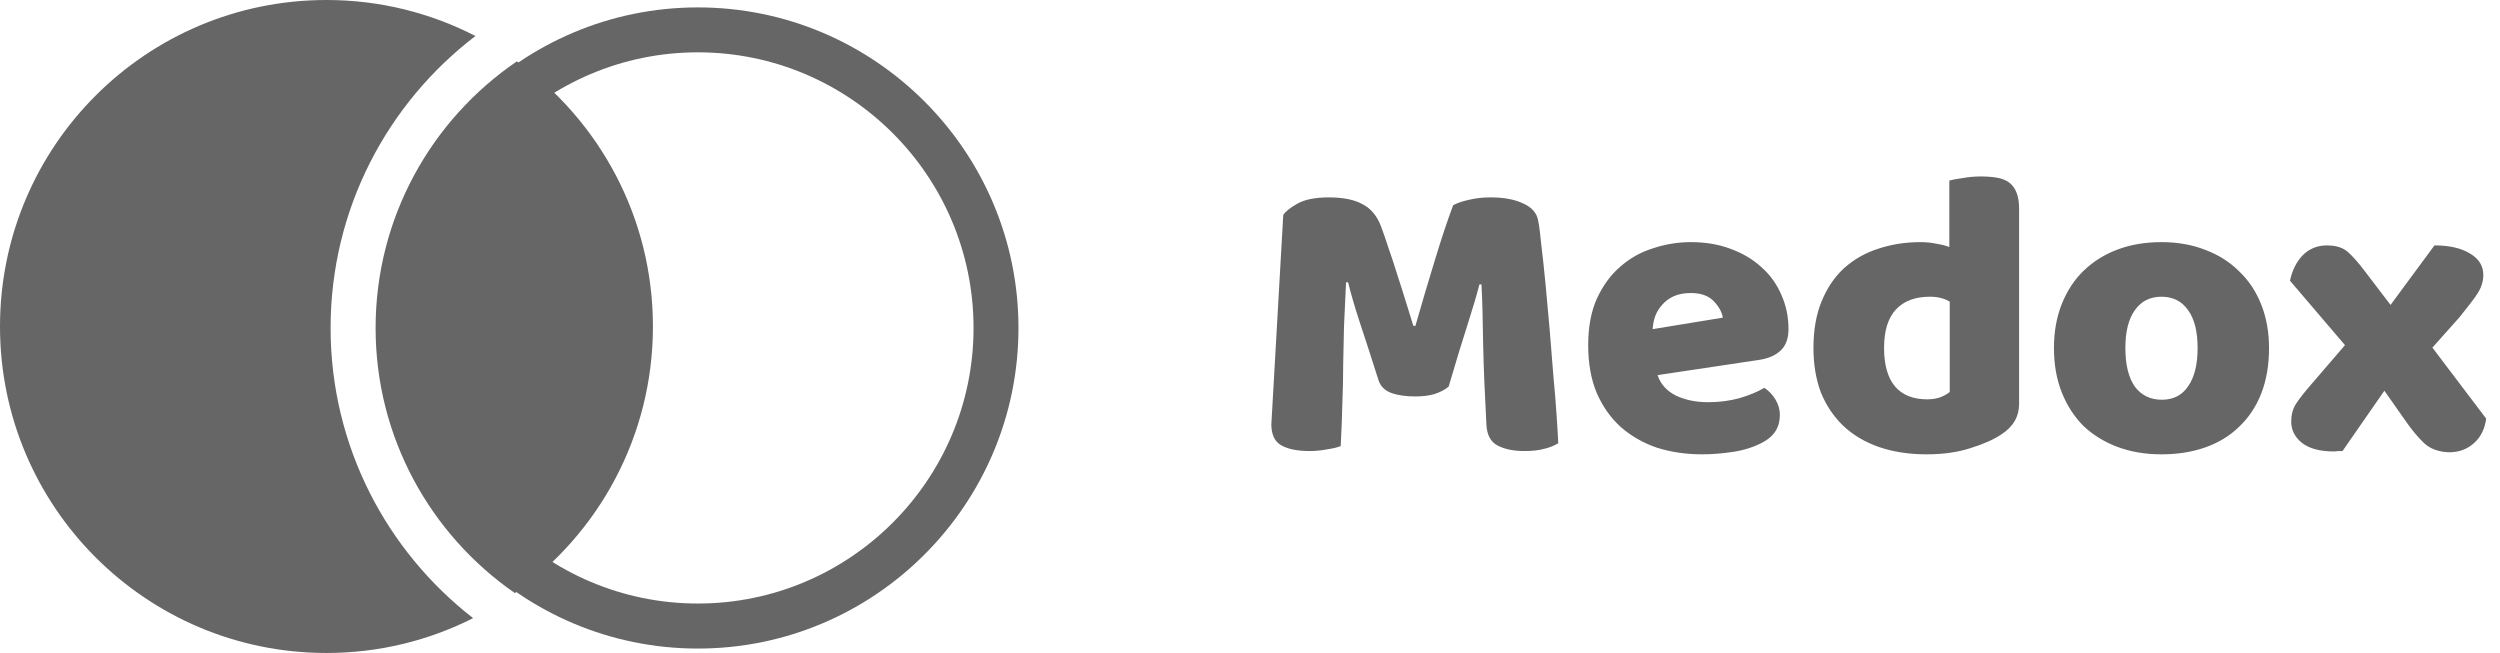 <svg width="134" height="35" viewBox="0 0 134 35" fill="none" xmlns="http://www.w3.org/2000/svg">
<path d="M77.648 20.722C77.457 20.883 77.208 21.015 76.9 21.118C76.607 21.206 76.262 21.25 75.866 21.25C75.338 21.25 74.898 21.184 74.546 21.052C74.209 20.92 73.989 20.693 73.886 20.37C73.475 19.079 73.138 18.038 72.874 17.246C72.61 16.439 72.405 15.735 72.258 15.134H72.148C72.104 15.999 72.067 16.791 72.038 17.51C72.023 18.214 72.009 18.903 71.994 19.578C71.994 20.253 71.979 20.935 71.95 21.624C71.935 22.313 71.906 23.076 71.862 23.912C71.671 23.985 71.422 24.044 71.114 24.088C70.806 24.147 70.498 24.176 70.19 24.176C69.545 24.176 69.039 24.073 68.672 23.868C68.32 23.663 68.144 23.289 68.144 22.746L68.782 11.526C68.899 11.335 69.156 11.13 69.552 10.91C69.948 10.69 70.505 10.58 71.224 10.58C72.001 10.58 72.61 10.705 73.05 10.954C73.49 11.189 73.813 11.577 74.018 12.12C74.15 12.472 74.289 12.875 74.436 13.33C74.597 13.785 74.751 14.254 74.898 14.738C75.059 15.222 75.213 15.706 75.36 16.19C75.507 16.659 75.639 17.085 75.756 17.466H75.866C76.218 16.234 76.57 15.046 76.922 13.902C77.274 12.743 77.597 11.775 77.89 10.998C78.11 10.881 78.389 10.785 78.726 10.712C79.078 10.624 79.467 10.58 79.892 10.58C80.611 10.58 81.197 10.69 81.652 10.91C82.107 11.115 82.371 11.416 82.444 11.812C82.503 12.105 82.561 12.56 82.62 13.176C82.693 13.777 82.767 14.459 82.84 15.222C82.913 15.985 82.987 16.791 83.06 17.642C83.133 18.493 83.199 19.314 83.258 20.106C83.331 20.883 83.39 21.602 83.434 22.262C83.478 22.907 83.507 23.406 83.522 23.758C83.273 23.905 83.009 24.007 82.73 24.066C82.466 24.139 82.121 24.176 81.696 24.176C81.139 24.176 80.669 24.081 80.288 23.89C79.907 23.699 79.701 23.325 79.672 22.768C79.584 21.169 79.525 19.732 79.496 18.456C79.481 17.18 79.452 16.109 79.408 15.244H79.298C79.151 15.816 78.939 16.535 78.66 17.4C78.381 18.265 78.044 19.373 77.648 20.722ZM91.243 24.352C90.378 24.352 89.571 24.235 88.823 24C88.09 23.751 87.445 23.384 86.887 22.9C86.345 22.416 85.912 21.807 85.589 21.074C85.281 20.341 85.127 19.483 85.127 18.5C85.127 17.532 85.281 16.703 85.589 16.014C85.912 15.31 86.33 14.738 86.843 14.298C87.357 13.843 87.943 13.513 88.603 13.308C89.263 13.088 89.938 12.978 90.627 12.978C91.405 12.978 92.109 13.095 92.739 13.33C93.385 13.565 93.935 13.887 94.389 14.298C94.859 14.709 95.218 15.2 95.467 15.772C95.731 16.344 95.863 16.967 95.863 17.642C95.863 18.141 95.724 18.522 95.445 18.786C95.167 19.05 94.778 19.219 94.279 19.292L88.845 20.106C89.007 20.59 89.337 20.957 89.835 21.206C90.334 21.441 90.906 21.558 91.551 21.558C92.153 21.558 92.717 21.485 93.245 21.338C93.788 21.177 94.228 20.993 94.565 20.788C94.8 20.935 94.998 21.14 95.159 21.404C95.321 21.668 95.401 21.947 95.401 22.24C95.401 22.9 95.093 23.391 94.477 23.714C94.008 23.963 93.48 24.132 92.893 24.22C92.307 24.308 91.757 24.352 91.243 24.352ZM90.627 15.706C90.275 15.706 89.967 15.765 89.703 15.882C89.454 15.999 89.249 16.153 89.087 16.344C88.926 16.52 88.801 16.725 88.713 16.96C88.64 17.18 88.596 17.407 88.581 17.642L92.343 17.026C92.299 16.733 92.138 16.439 91.859 16.146C91.581 15.853 91.17 15.706 90.627 15.706ZM97.201 18.654C97.201 17.686 97.348 16.85 97.641 16.146C97.935 15.427 98.338 14.833 98.852 14.364C99.379 13.895 99.988 13.55 100.678 13.33C101.382 13.095 102.137 12.978 102.944 12.978C103.237 12.978 103.523 13.007 103.802 13.066C104.08 13.11 104.308 13.169 104.484 13.242V9.678C104.63 9.634 104.865 9.59 105.188 9.546C105.51 9.487 105.84 9.458 106.178 9.458C106.5 9.458 106.786 9.48 107.036 9.524C107.3 9.568 107.52 9.656 107.696 9.788C107.872 9.92 108.004 10.103 108.092 10.338C108.18 10.558 108.224 10.851 108.224 11.218V21.646C108.224 22.335 107.901 22.885 107.256 23.296C106.83 23.575 106.28 23.817 105.606 24.022C104.931 24.242 104.154 24.352 103.274 24.352C102.32 24.352 101.462 24.22 100.7 23.956C99.951 23.692 99.314 23.311 98.785 22.812C98.272 22.313 97.876 21.719 97.597 21.03C97.334 20.326 97.201 19.534 97.201 18.654ZM103.45 15.904C102.658 15.904 102.049 16.131 101.624 16.586C101.198 17.041 100.986 17.73 100.986 18.654C100.986 19.563 101.184 20.253 101.58 20.722C101.976 21.177 102.548 21.404 103.296 21.404C103.56 21.404 103.794 21.367 104 21.294C104.22 21.206 104.388 21.111 104.506 21.008V16.168C104.212 15.992 103.86 15.904 103.45 15.904ZM121.62 18.654C121.62 19.563 121.481 20.377 121.202 21.096C120.923 21.8 120.527 22.394 120.014 22.878C119.515 23.362 118.914 23.729 118.21 23.978C117.506 24.227 116.721 24.352 115.856 24.352C114.991 24.352 114.206 24.22 113.502 23.956C112.798 23.692 112.189 23.318 111.676 22.834C111.177 22.335 110.789 21.734 110.51 21.03C110.231 20.326 110.092 19.534 110.092 18.654C110.092 17.789 110.231 17.004 110.51 16.3C110.789 15.596 111.177 15.002 111.676 14.518C112.189 14.019 112.798 13.638 113.502 13.374C114.206 13.11 114.991 12.978 115.856 12.978C116.721 12.978 117.506 13.117 118.21 13.396C118.914 13.66 119.515 14.041 120.014 14.54C120.527 15.024 120.923 15.618 121.202 16.322C121.481 17.026 121.62 17.803 121.62 18.654ZM113.92 18.654C113.92 19.549 114.089 20.238 114.426 20.722C114.778 21.191 115.262 21.426 115.878 21.426C116.494 21.426 116.963 21.184 117.286 20.7C117.623 20.216 117.792 19.534 117.792 18.654C117.792 17.774 117.623 17.099 117.286 16.63C116.949 16.146 116.472 15.904 115.856 15.904C115.24 15.904 114.763 16.146 114.426 16.63C114.089 17.099 113.92 17.774 113.92 18.654ZM122.743 15.046C122.861 14.489 123.088 14.034 123.425 13.682C123.777 13.33 124.21 13.154 124.723 13.154C125.207 13.154 125.581 13.271 125.845 13.506C126.109 13.741 126.403 14.071 126.725 14.496L128.133 16.344L130.487 13.154C131.294 13.154 131.932 13.301 132.401 13.594C132.871 13.873 133.105 14.254 133.105 14.738C133.105 14.929 133.076 15.105 133.017 15.266C132.973 15.413 132.9 15.567 132.797 15.728C132.695 15.889 132.563 16.073 132.401 16.278C132.24 16.483 132.049 16.725 131.829 17.004L130.377 18.632L133.259 22.438C133.186 22.995 132.966 23.435 132.599 23.758C132.233 24.081 131.793 24.242 131.279 24.242C130.722 24.227 130.275 24.066 129.937 23.758C129.615 23.45 129.299 23.076 128.991 22.636L127.803 20.942L125.559 24.176C125.486 24.176 125.405 24.176 125.317 24.176C125.229 24.191 125.156 24.198 125.097 24.198C124.349 24.198 123.777 24.044 123.381 23.736C123 23.428 122.809 23.047 122.809 22.592C122.809 22.24 122.89 21.932 123.051 21.668C123.227 21.389 123.521 21.015 123.931 20.546L125.691 18.5L122.743 15.046Z" fill="#666666"/>
<g clip-path="url(#clip0_12372_1492)">
<path d="M20.132 17.58C20.132 23.464 23.09 28.669 27.595 31.788C32.072 28.619 34.997 23.4 34.997 17.497C34.997 11.643 32.119 6.465 27.705 3.289C23.137 6.401 20.132 11.647 20.132 17.58Z" fill="#666666"/>
<path d="M17.72 17.58C17.72 11.206 20.769 5.529 25.484 1.93C23.09 0.698 20.375 0 17.5 0C7.833 0 0 7.833 0 17.5C0 27.167 7.833 35 17.5 35C20.328 35 22.996 34.325 25.36 33.133C20.715 29.527 17.72 23.898 17.72 17.58Z" fill="#666666"/>
<path d="M37.407 34.763C27.931 34.763 20.224 27.053 20.224 17.58C20.224 8.104 27.934 0.397 37.407 0.397C46.883 0.397 54.59 8.107 54.59 17.58C54.59 27.053 46.883 34.763 37.407 34.763ZM37.407 2.805C29.26 2.805 22.632 9.433 22.632 17.577C22.632 25.724 29.26 32.349 37.407 32.349C45.554 32.349 52.182 25.721 52.182 17.577C52.182 9.433 45.554 2.805 37.407 2.805Z" fill="#666666"/>
</g>
<defs>
<clipPath id="clip0_12372_1492">
<rect width="54.59" height="35" fill="white"/>
</clipPath>
</defs>
</svg>
